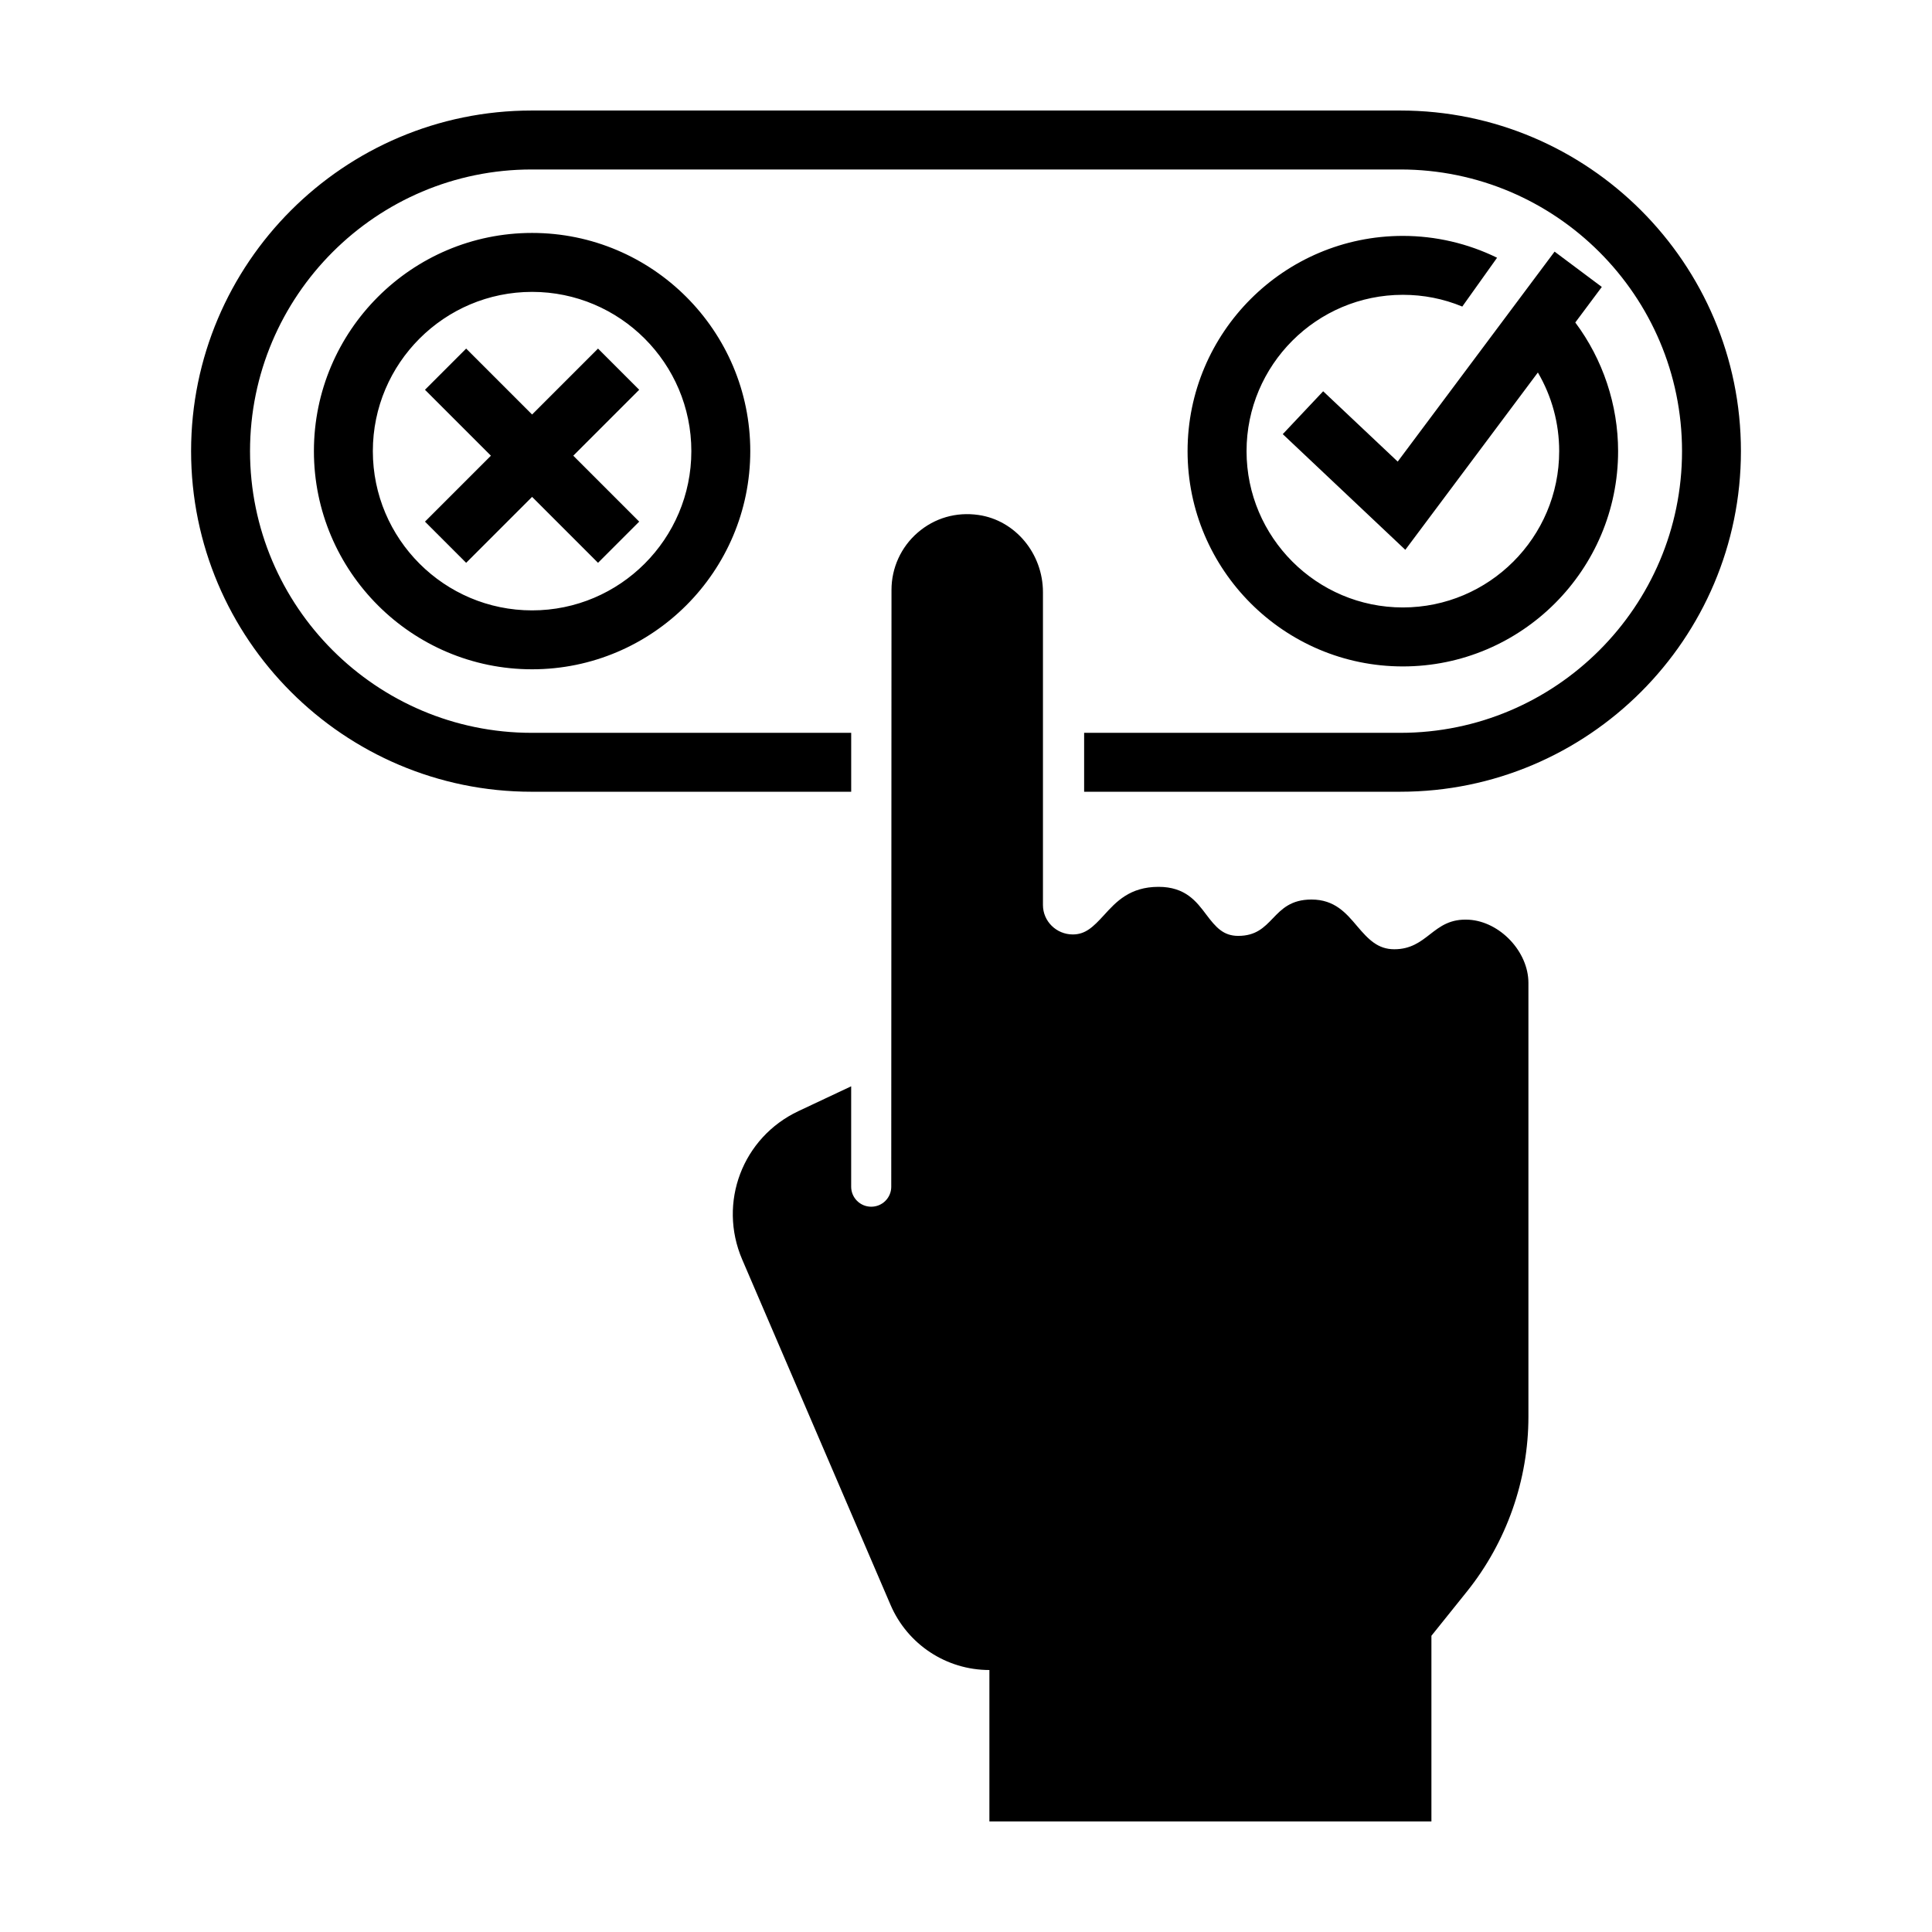 <?xml version="1.0" encoding="UTF-8"?>
<!-- Uploaded to: ICON Repo, www.svgrepo.com, Generator: ICON Repo Mixer Tools -->
<svg fill="#000000" width="800px" height="800px" version="1.1" viewBox="144 144 512 512" xmlns="http://www.w3.org/2000/svg">
 <path d="m380.19 458.5 0.066-158.18c0-5.824 2.523-11.355 6.934-15.168 4.469-3.871 10.188-5.535 16.117-4.68 9.738 1.402 17.086 10.203 17.086 20.477v82.898c0 4.281 3.535 7.777 7.883 7.793 3.375 0 5.394-1.945 8.324-5.152 3.188-3.5 6.805-7.465 14.434-7.465 7.109 0 10.047 3.898 12.629 7.34 2.57 3.414 4.551 5.656 8.48 5.656 4.695 0 6.867-2.254 9.164-4.641 2.363-2.457 4.805-4.992 10.246-4.992 6.137 0 9.164 3.578 12.09 7.039 3.043 3.594 5.527 6.137 9.859 6.137 4.363 0 6.934-1.996 9.418-3.926 2.777-2.16 5.422-4.195 10.398-3.898 8.242 0.527 15.73 8.504 15.73 16.73v114.96c0 16.785-5.785 33.242-16.289 46.336l-9.418 11.734v49.207h-117.14v-40.133c-11.41 0-21.695-6.777-26.199-17.262l-39.312-91.527c-6.473-15.074 0.082-32.352 14.922-39.332l13.957-6.57v26.602c0 2.934 2.379 5.309 5.309 5.309 2.941 0.008 5.316-2.367 5.316-5.301zm181.28-229.04 7.027-9.418-12.516-9.359-41.574 55.645-19.754-18.637-10.707 11.359 32.477 30.656 35.129-46.992c3.699 6.316 5.648 13.453 5.648 20.848 0 22.832-18.586 41.418-41.434 41.418-22.832 0-41.418-18.586-41.418-41.418 0-22.848 18.586-41.434 41.418-41.434 5.488 0 10.762 1.043 15.754 3.113l9.219-12.938c-7.754-3.805-16.32-5.789-24.973-5.789-31.453 0-57.047 25.574-57.047 57.047 0 31.453 25.594 57.047 57.047 57.047 31.469 0 57.047-25.594 57.047-57.047-0.004-12.262-4.019-24.297-11.344-34.102zm-276.46-23.73c31.887 0 57.82 25.941 57.82 57.82 0 31.883-25.941 57.82-57.82 57.82-31.883 0-57.82-25.941-57.82-57.82 0-31.879 25.941-57.82 57.82-57.82zm0 15.621c-23.27 0-42.203 18.934-42.203 42.203s18.934 42.203 42.203 42.203c23.27 0 42.203-18.934 42.203-42.203 0.004-23.27-18.93-42.203-42.203-42.203zm-17.473 15.027-10.914 10.914 17.473 17.473-17.473 17.473 10.914 10.914 17.473-17.473 17.473 17.473 10.914-10.914-17.473-17.473 17.473-17.473-10.914-10.914-17.473 17.473zm247.56 117.44c49.77 0 90.266-40.492 90.266-90.266 0.004-49.777-40.488-90.262-90.266-90.262h-230.19c-49.777 0-90.266 40.492-90.266 90.266 0 49.777 40.492 90.266 90.266 90.266l84.668 0.004v-15.617h-84.668c-41.16 0-74.648-33.488-74.648-74.648 0-41.16 33.488-74.648 74.648-74.648h230.2c41.16 0 74.648 33.488 74.648 74.648 0 41.16-33.488 74.648-74.648 74.648h-83.801v15.617h83.797z"/>
</svg>
